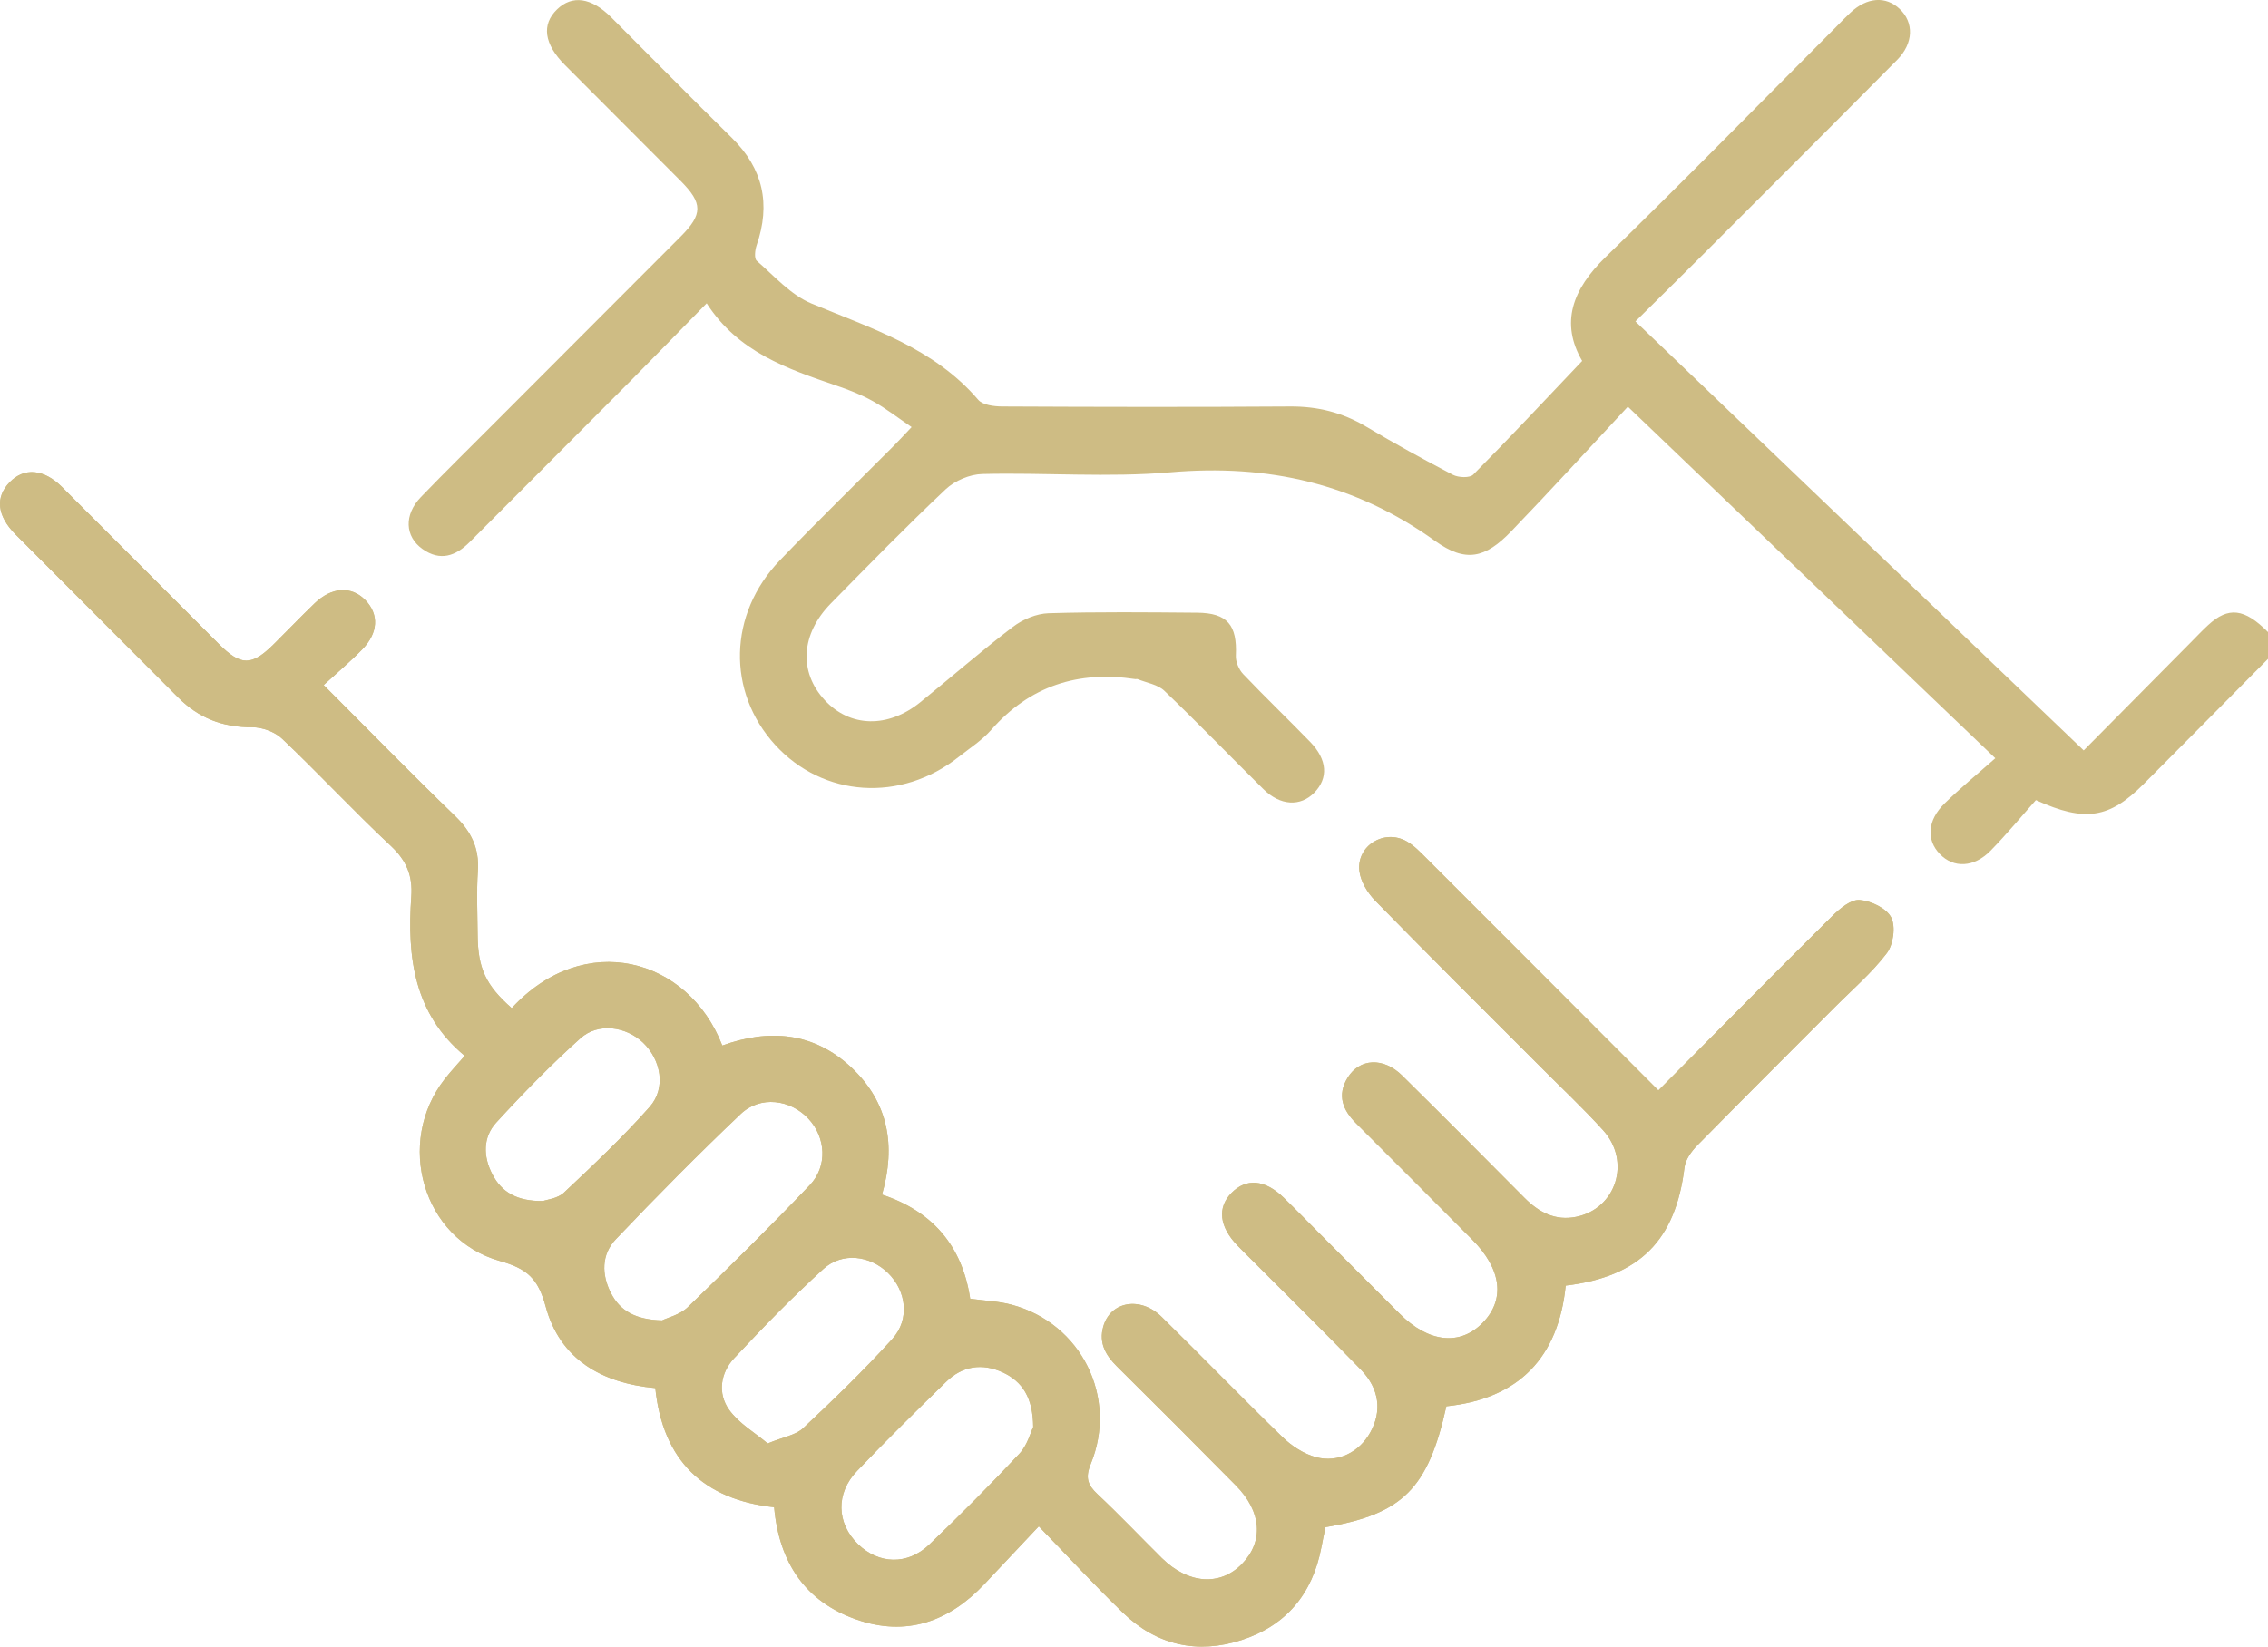 <?xml version="1.0" encoding="UTF-8"?>
<svg xmlns="http://www.w3.org/2000/svg" id="Ebene_2" viewBox="0 0 383.24 278.32">
  <defs>
    <style>.cls-1{fill:#cebc84;}</style>
  </defs>
  <g id="Ebene_1-2">
    <path class="cls-1" d="m319.57,155.08c-.79-1.56-3.42-2.82-5.33-2.96-1.47-.12-3.34,1.45-4.61,2.7-9.75,9.66-19.4,19.43-29.4,29.49-13.24-13.27-26.19-26.25-39.17-39.22-1.05-1.05-2.12-2.18-3.39-2.89-3.74-2.11-8.42.71-7.97,4.97.19,1.78,1.38,3.74,2.68,5.07,9.25,9.46,18.65,18.78,28,28.15,3.52,3.54,7.17,6.96,10.52,10.66,4.76,5.28,2.2,13.26-4.58,14.63-3.52.71-6.3-.78-8.72-3.22-6.87-6.91-13.72-13.82-20.66-20.66-3.18-3.14-7.2-2.94-9.23.38-1.81,2.96-.81,5.45,1.46,7.71,6.55,6.52,13.06,13.07,19.59,19.62,4.98,5,5.63,10.13,1.79,14.07s-9.14,3.37-14.04-1.53c-4.51-4.5-9-9.01-13.5-13.52-2.03-2.03-4.03-4.09-6.09-6.09-3.17-3.09-6.34-3.35-8.84-.79-2.41,2.46-2.05,5.69,1.01,8.86.86.9,1.76,1.77,2.64,2.65,6.08,6.11,12.22,12.15,18.22,18.33,3.17,3.27,3.59,7.05,1.59,10.64-1.82,3.28-5.41,5.18-9.18,4.17-2.04-.55-4.08-1.88-5.62-3.37-6.9-6.69-13.59-13.6-20.44-20.34-3.61-3.55-8.68-2.64-9.88,1.66-.76,2.72.38,4.79,2.3,6.69,6.74,6.67,13.44,13.39,20.11,20.14,4.38,4.43,4.73,9.45,1.04,13.26-3.68,3.79-9.08,3.42-13.54-.98-3.64-3.6-7.16-7.32-10.89-10.82-1.67-1.57-2.07-2.8-1.13-5.09,4.63-11.29-1.61-23.77-13.35-26.92-2.23-.6-4.6-.68-7.02-1.01-1.34-8.94-6.36-14.77-14.9-17.6,2.38-8.29,1.07-15.61-5.17-21.48-6.37-5.98-13.91-6.59-21.82-3.72-5.74-14.84-23.31-19.64-35.58-6.32-4.37-3.86-5.71-6.69-5.76-12.36-.03-3.62-.2-7.26.04-10.87.25-3.82-1.14-6.62-3.86-9.25-7.34-7.09-14.47-14.4-22.2-22.13,2.33-2.14,4.52-3.98,6.51-6.02,2.73-2.8,2.86-5.91.56-8.31-2.36-2.45-5.68-2.29-8.59.51-2.33,2.25-4.58,4.59-6.88,6.88-3.78,3.75-5.56,3.76-9.35-.04-8.83-8.83-17.63-17.69-26.47-26.5-3.09-3.08-6.39-3.32-8.83-.81-2.47,2.54-2.16,5.67.99,8.84,9.16,9.21,18.35,18.38,27.51,27.58,3.45,3.46,7.53,5.03,12.46,5,1.72-.01,3.86.78,5.09,1.96,6.24,5.93,12.11,12.26,18.4,18.14,2.62,2.47,3.66,5.01,3.41,8.52-.72,10.16.42,19.8,9.03,26.92-1.27,1.46-2.38,2.64-3.37,3.91-8.4,10.75-3.75,27.08,9.29,30.76,4.65,1.31,6.47,2.97,7.75,7.68,2.4,8.92,9.46,12.99,18.53,13.81,1.26,12.26,8.18,18.86,20.08,20.14.84,9.38,5.28,15.95,13.89,18.97,8.41,2.96,15.66.38,21.68-6.02,2.89-3.09,5.81-6.17,9.15-9.72,5.02,5.17,9.49,10.03,14.23,14.61,5.7,5.49,12.56,7.04,20.06,4.6,7.51-2.45,11.96-7.81,13.45-15.6.22-1.19.48-2.38.71-3.47,13.05-2.21,17.35-6.54,20.42-20.43,12.28-1.28,18.93-8.27,20.17-20.4,12.51-1.51,18.58-7.69,20.07-19.98.16-1.3,1.15-2.69,2.12-3.68,7.69-7.83,15.48-15.58,23.24-23.36,2.99-3.01,6.27-5.81,8.82-9.16,1.11-1.46,1.53-4.49.75-6.04Zm-224.27,46.5c-1.06,1.01-2.9,1.18-3.54,1.42-4.41.06-6.99-1.5-8.55-4.49-1.57-2.99-1.64-6.28.65-8.77,4.53-4.95,9.24-9.77,14.23-14.25,2.99-2.68,7.68-2.01,10.58.75,3.04,2.91,3.91,7.68,1.12,10.84-4.52,5.11-9.51,9.82-14.49,14.5Zm20.92,19.37c-1.33,1.28-3.42,1.77-4.35,2.23-4.44-.12-7.08-1.58-8.63-4.61-1.61-3.14-1.62-6.54.82-9.1,6.88-7.22,13.88-14.32,21.11-21.18,3.31-3.14,8.39-2.47,11.44.81,2.93,3.13,3.28,8.02.22,11.22-6.71,7.04-13.62,13.88-20.61,20.63Zm19.49,20.45c-1.26,1.18-3.33,1.48-5.99,2.58-2.14-1.81-4.87-3.38-6.53-5.71-1.94-2.74-1.47-6.2.86-8.69,4.85-5.19,9.82-10.3,15.07-15.08,3.19-2.9,7.86-2.31,10.9.63,3.14,3.04,3.78,7.86.76,11.19-4.77,5.26-9.89,10.22-15.07,15.08Zm36.56,4.3c-4.93,5.27-10.03,10.39-15.25,15.38-3.68,3.51-8.55,3.33-12.05-.09-3.6-3.51-3.79-8.56-.17-12.34,4.9-5.13,9.96-10.1,15.04-15.06,2.78-2.73,6.14-3.23,9.63-1.61,3.3,1.55,5.09,4.26,5.12,9.23-.43.87-.98,3.06-2.32,4.49Z"></path>
    <path class="cls-1" d="m383.24,111.37c-7.02,7.07-14.02,14.14-21.05,21.19-5.73,5.74-9.83,6.48-18.17,2.68-2.36,2.65-4.89,5.72-7.66,8.55-2.8,2.86-6.24,2.98-8.56.58-2.33-2.4-2.13-5.72.79-8.57,2.66-2.6,5.55-4.97,8.57-7.64-20.88-19.98-40.96-39.2-62.09-59.42-6.71,7.2-13.1,14.21-19.68,21.04-4.43,4.6-7.72,5.37-12.91,1.64-13.5-9.69-28.24-13.02-44.69-11.59-10.52.91-21.19.03-31.79.29-2.11.05-4.65,1.12-6.19,2.57-6.63,6.25-13,12.78-19.39,19.28-5.12,5.21-5.48,11.61-1.05,16.38,4.27,4.6,10.65,4.77,16.13.35,5.24-4.23,10.32-8.68,15.68-12.76,1.66-1.26,3.98-2.23,6.02-2.29,8.35-.25,16.71-.16,25.07-.09,5.13.04,6.8,2.09,6.56,7.25-.05,1.03.51,2.36,1.23,3.12,3.7,3.89,7.58,7.61,11.32,11.46,2.92,3.01,3.11,6.13.71,8.59-2.33,2.39-5.74,2.24-8.6-.59-5.6-5.52-11.06-11.2-16.74-16.63-1.12-1.07-2.99-1.34-4.52-1.97-.11-.04-.25,0-.37,0-9.65-1.47-17.82,1.12-24.38,8.59-1.55,1.76-3.6,3.07-5.46,4.54-9.78,7.75-22.94,6.88-31.06-2.04-8.16-8.97-7.9-22.1.81-31.16,6.31-6.57,12.85-12.93,19.28-19.39.87-.87,1.7-1.78,2.99-3.14-2.31-1.57-4.33-3.15-6.56-4.39-1.95-1.09-4.06-1.91-6.18-2.63-8.26-2.84-16.54-5.62-21.89-13.9-4.59,4.68-8.66,8.88-12.78,13.03-9.07,9.12-18.17,18.2-27.25,27.31-2.39,2.4-5.01,3.31-8,1.18-2.98-2.12-3.13-5.79-.26-8.77,4.16-4.32,8.44-8.51,12.67-12.76,10.41-10.43,20.83-20.85,31.23-31.28,3.75-3.77,3.75-5.61.02-9.37-6.52-6.55-13.06-13.08-19.58-19.62-3.53-3.55-3.99-6.83-1.33-9.4,2.55-2.47,5.77-2.03,9.13,1.32,6.81,6.79,13.54,13.65,20.4,20.39,5.29,5.2,6.6,11.2,4.19,18.16-.28.81-.43,2.24.02,2.62,2.96,2.57,5.75,5.77,9.24,7.22,10.13,4.22,20.66,7.49,28.18,16.27.77.9,2.68,1.13,4.06,1.14,16.22.08,32.43.11,48.65,0,4.64-.03,8.83,1.01,12.81,3.38,4.82,2.86,9.73,5.58,14.71,8.17.93.48,2.84.56,3.43-.04,6.14-6.2,12.11-12.59,18.4-19.21-3.73-6.43-1.66-12.09,3.97-17.57,13.16-12.79,25.99-25.92,38.96-38.91.79-.8,1.57-1.61,2.39-2.38,2.81-2.63,5.98-2.86,8.33-.64,2.43,2.29,2.36,5.8-.42,8.61-10.9,11-21.85,21.94-32.8,32.89-3.69,3.69-7.41,7.34-11.43,11.32,25.36,24.28,50.39,48.23,75.75,72.51,6.18-6.24,12.13-12.25,18.09-18.26.97-.98,1.91-1.98,2.92-2.91,3.44-3.17,6.14-2.85,10.14,1.18v4.5Z"></path>
    <path class="cls-1" d="m319.57,155.08c-.79-1.56-3.42-2.82-5.33-2.96-1.47-.12-3.34,1.45-4.61,2.7-9.75,9.66-19.4,19.43-29.4,29.49-13.24-13.27-26.19-26.25-39.17-39.22-1.05-1.05-2.12-2.18-3.39-2.89-3.74-2.11-8.42.71-7.97,4.97.19,1.78,1.38,3.74,2.68,5.07,9.25,9.46,18.65,18.78,28,28.15,3.52,3.54,7.17,6.96,10.52,10.66,4.76,5.28,2.2,13.26-4.58,14.63-3.52.71-6.3-.78-8.72-3.22-6.87-6.91-13.72-13.82-20.66-20.66-3.18-3.14-7.2-2.94-9.23.38-1.81,2.96-.81,5.45,1.46,7.71,6.55,6.52,13.06,13.07,19.59,19.62,4.98,5,5.63,10.13,1.79,14.07s-9.14,3.37-14.04-1.53c-4.51-4.5-9-9.01-13.5-13.52-2.03-2.03-4.03-4.09-6.09-6.09-3.17-3.09-6.34-3.35-8.84-.79-2.41,2.46-2.05,5.69,1.01,8.86.86.9,1.76,1.77,2.64,2.65,6.08,6.11,12.22,12.15,18.22,18.33,3.17,3.27,3.59,7.05,1.59,10.64-1.82,3.28-5.41,5.18-9.18,4.17-2.04-.55-4.08-1.88-5.62-3.37-6.9-6.69-13.59-13.6-20.44-20.34-3.61-3.55-8.68-2.64-9.88,1.66-.76,2.72.38,4.79,2.3,6.69,6.74,6.67,13.44,13.39,20.11,20.14,4.38,4.43,4.73,9.45,1.04,13.26-3.68,3.79-9.08,3.42-13.54-.98-3.64-3.6-7.16-7.32-10.89-10.82-1.67-1.57-2.07-2.8-1.13-5.09,4.63-11.29-1.61-23.77-13.35-26.92-2.23-.6-4.6-.68-7.02-1.01-1.34-8.94-6.36-14.77-14.9-17.6,2.38-8.29,1.07-15.61-5.17-21.48-6.37-5.98-13.91-6.59-21.82-3.72-5.74-14.84-23.31-19.64-35.58-6.32-4.37-3.86-5.71-6.69-5.76-12.36-.03-3.62-.2-7.26.04-10.87.25-3.82-1.14-6.62-3.86-9.25-7.34-7.09-14.47-14.4-22.2-22.13,2.33-2.14,4.52-3.98,6.51-6.02,2.73-2.8,2.86-5.91.56-8.31-2.36-2.45-5.68-2.29-8.59.51-2.33,2.25-4.58,4.59-6.88,6.88-3.78,3.75-5.56,3.76-9.35-.04-8.83-8.83-17.63-17.69-26.47-26.5-3.09-3.08-6.39-3.32-8.83-.81-2.47,2.54-2.16,5.67.99,8.84,9.16,9.21,18.35,18.38,27.51,27.58,3.45,3.46,7.53,5.03,12.46,5,1.72-.01,3.86.78,5.09,1.96,6.24,5.93,12.11,12.26,18.4,18.14,2.62,2.47,3.66,5.01,3.41,8.52-.72,10.16.42,19.8,9.03,26.92-1.27,1.46-2.38,2.64-3.37,3.91-8.4,10.75-3.75,27.08,9.29,30.76,4.65,1.31,6.47,2.97,7.75,7.68,2.4,8.92,9.46,12.99,18.53,13.81,1.26,12.26,8.18,18.86,20.08,20.14.84,9.38,5.28,15.95,13.89,18.97,8.41,2.96,15.66.38,21.68-6.02,2.89-3.09,5.81-6.17,9.15-9.72,5.02,5.17,9.49,10.03,14.23,14.61,5.7,5.49,12.56,7.04,20.06,4.6,7.51-2.45,11.96-7.81,13.45-15.6.22-1.19.48-2.38.71-3.47,13.05-2.21,17.35-6.54,20.42-20.43,12.28-1.28,18.93-8.27,20.17-20.4,12.51-1.51,18.58-7.69,20.07-19.98.16-1.3,1.15-2.69,2.12-3.68,7.69-7.83,15.48-15.58,23.24-23.36,2.99-3.01,6.27-5.81,8.82-9.16,1.11-1.46,1.53-4.49.75-6.04Zm-224.27,46.5c-1.06,1.01-2.9,1.18-3.54,1.42-4.41.06-6.99-1.5-8.55-4.49-1.57-2.99-1.64-6.28.65-8.77,4.53-4.95,9.24-9.77,14.23-14.25,2.99-2.68,7.68-2.01,10.58.75,3.04,2.91,3.91,7.68,1.12,10.84-4.52,5.11-9.51,9.82-14.49,14.5Zm20.92,19.37c-1.33,1.28-3.42,1.77-4.35,2.23-4.44-.12-7.08-1.58-8.63-4.61-1.61-3.14-1.62-6.54.82-9.1,6.88-7.22,13.88-14.32,21.11-21.18,3.31-3.14,8.39-2.47,11.44.81,2.93,3.13,3.28,8.02.22,11.22-6.71,7.04-13.62,13.88-20.61,20.63Zm19.49,20.45c-1.26,1.18-3.33,1.48-5.99,2.58-2.14-1.81-4.87-3.38-6.53-5.71-1.94-2.74-1.47-6.2.86-8.69,4.85-5.19,9.82-10.3,15.07-15.08,3.19-2.9,7.86-2.31,10.9.63,3.14,3.04,3.78,7.86.76,11.19-4.77,5.26-9.89,10.22-15.07,15.08Zm36.56,4.3c-4.93,5.27-10.03,10.39-15.25,15.38-3.68,3.51-8.55,3.33-12.05-.09-3.6-3.51-3.79-8.56-.17-12.34,4.9-5.13,9.96-10.1,15.04-15.06,2.78-2.73,6.14-3.23,9.63-1.61,3.3,1.55,5.09,4.26,5.12,9.23-.43.87-.98,3.06-2.32,4.49Z"></path>
  </g>
</svg>
